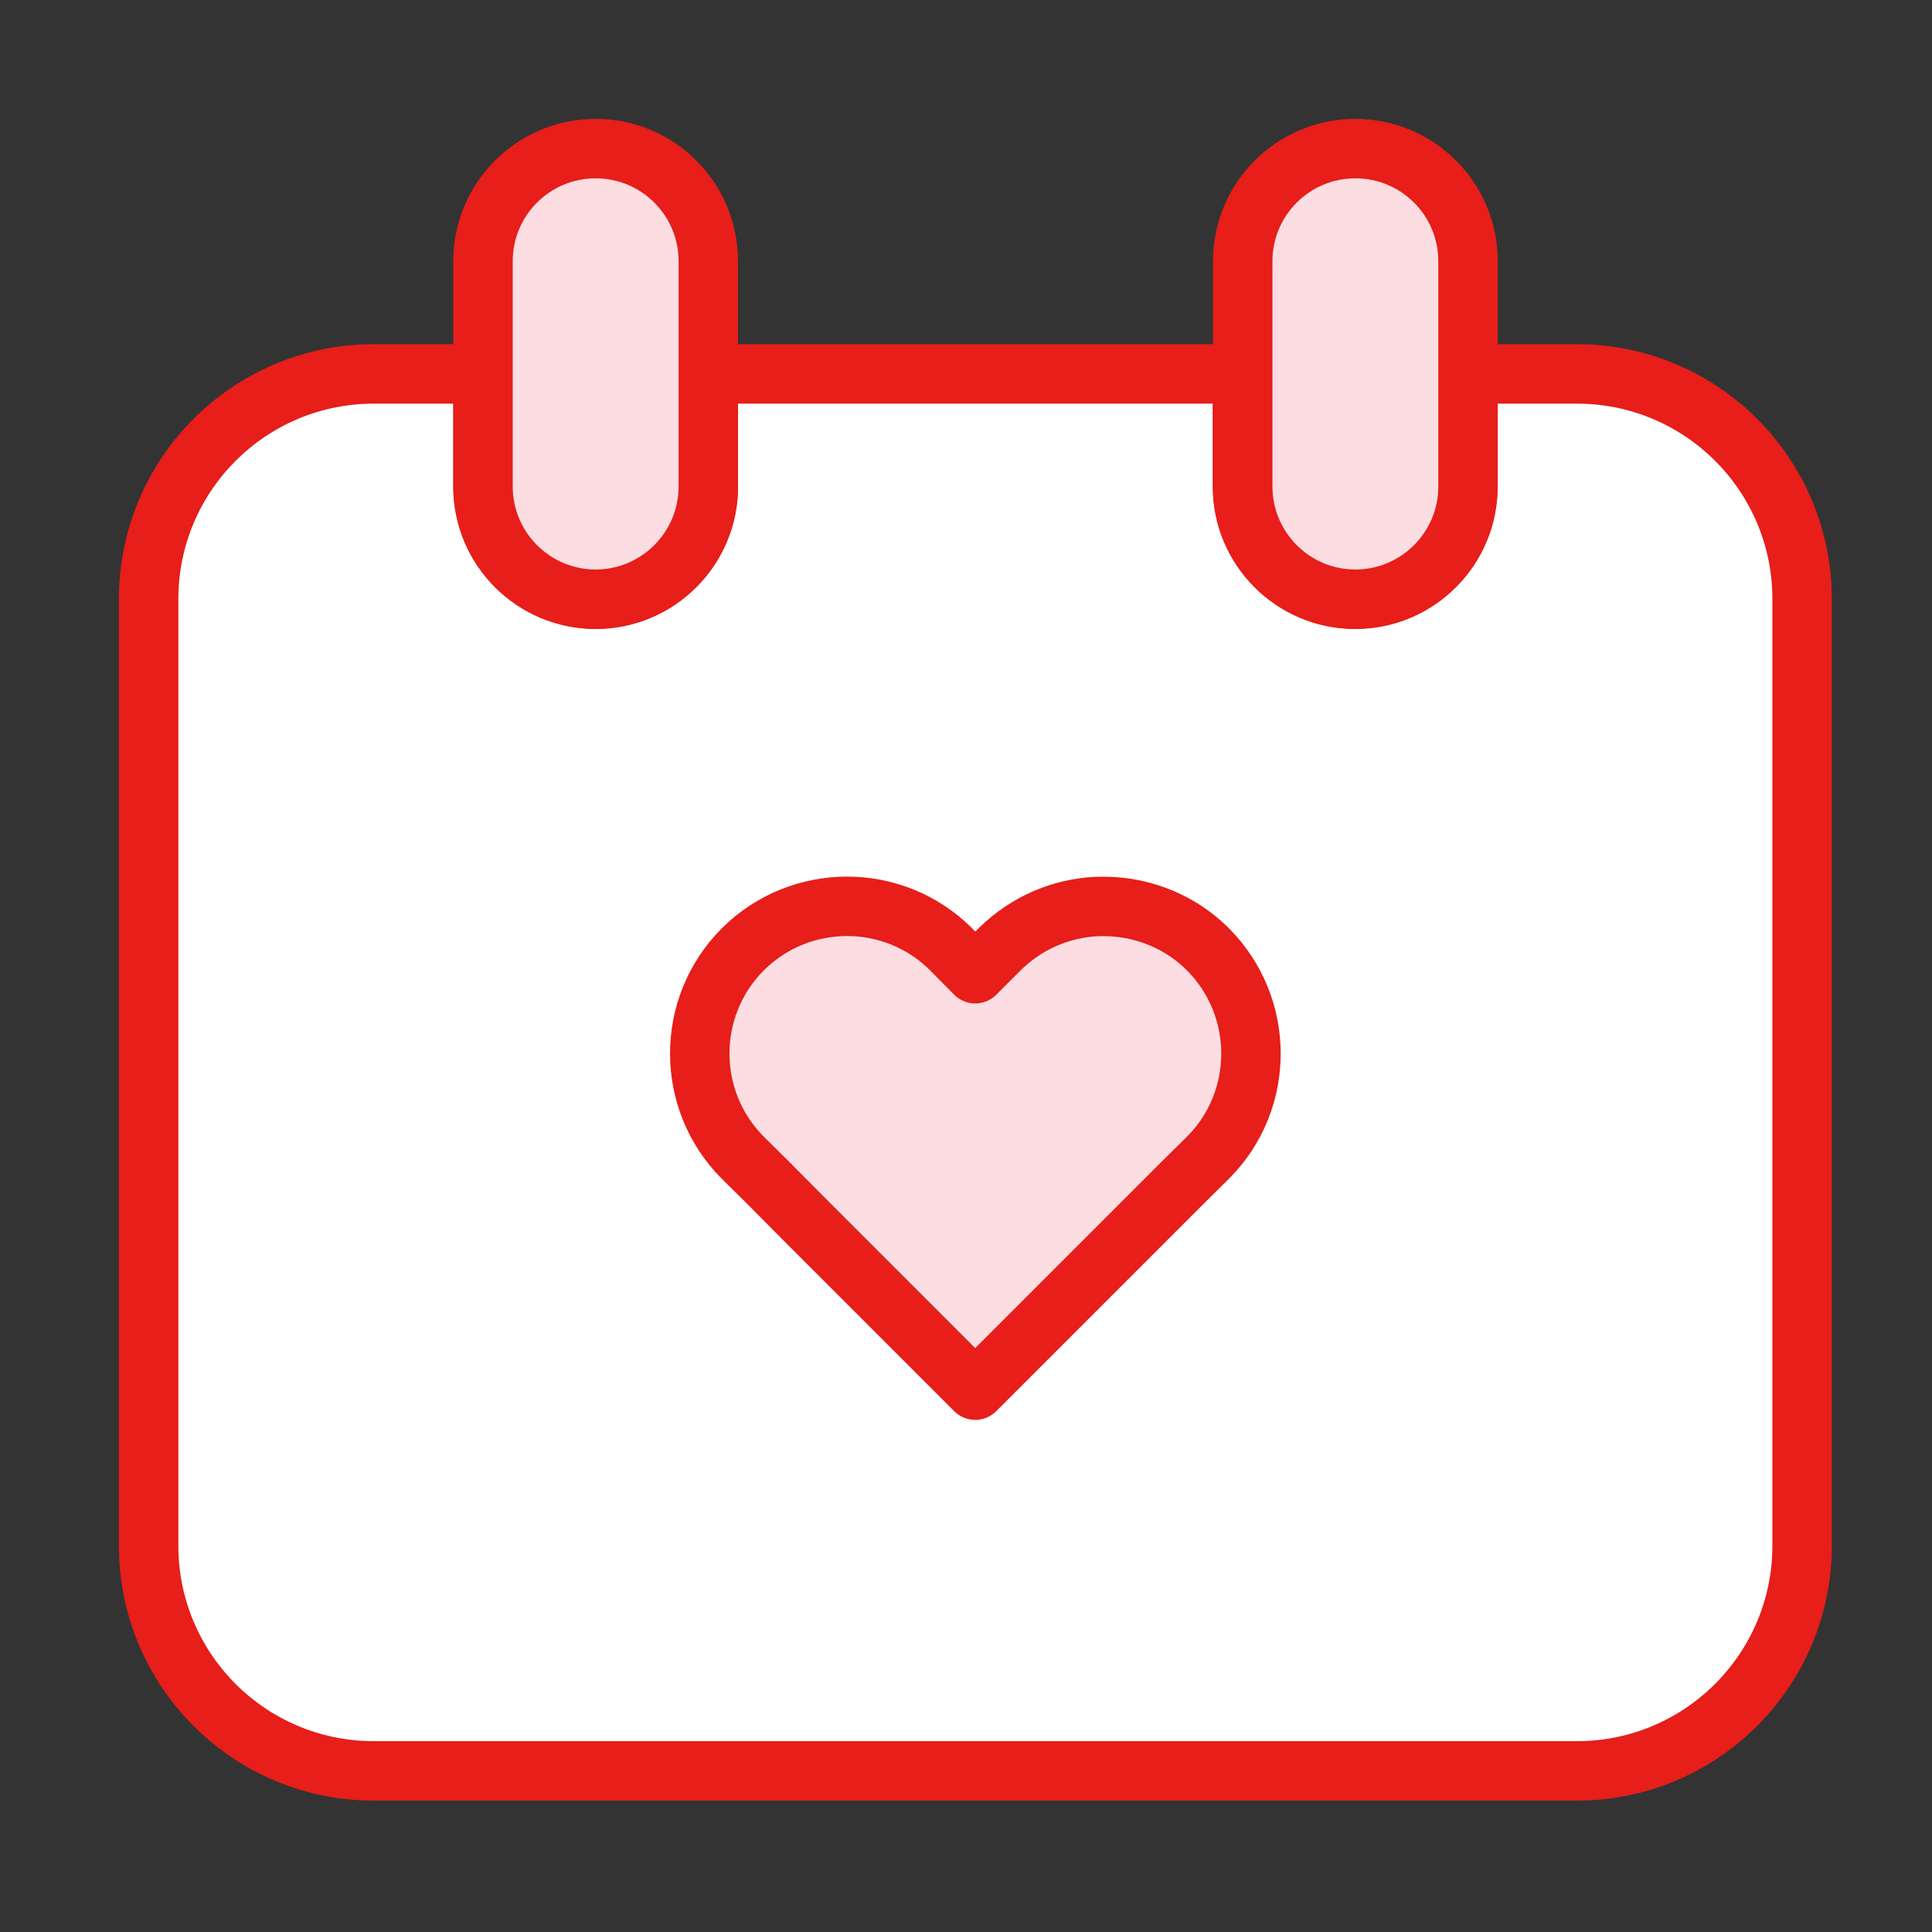 <?xml version="1.0" encoding="utf-8"?>
<!-- Generator: Adobe Illustrator 23.0.0, SVG Export Plug-In . SVG Version: 6.00 Build 0)  -->
<svg version="1.1" id="레이어_1" xmlns="http://www.w3.org/2000/svg" xmlns:xlink="http://www.w3.org/1999/xlink" x="0px"
	 y="0px" viewBox="0 0 65 65" style="enable-background:new 0 0 65 65;" xml:space="preserve">
<rect x="0" y="0" width="65" height="65" fill="#333333" stroke="none"/>
<style type="text/css">
	.st0{fill:#FFFFFF;stroke:#E71E1A;stroke-width:2;}
	.st1{fill:#FBDDE2;stroke:#E71E1A;stroke-width:2;stroke-linecap:round;stroke-linejoin:round;}
</style>
<g>
	<g>
		<path class="st0" d="M53.05,12.58h-3.67v3.79c0,2.09-1.7,3.79-3.79,3.79s-3.79-1.7-3.79-3.79v-3.79H23.83v3.79
			c0,2.09-1.7,3.79-3.79,3.79c-2.09,0-3.79-1.7-3.79-3.79v-3.79h-3.67C8.39,12.58,5,15.97,5,20.16V52c0,4.19,3.39,7.58,7.58,7.58
			h40.47c4.19,0,7.58-3.4,7.58-7.58V20.16C60.63,15.97,57.24,12.58,53.05,12.58z"/>
		<path class="st1" d="M20.04,5c-2.09,0-3.79,1.69-3.79,3.79v7.58c0,2.09,1.7,3.79,3.79,3.79c2.09,0,3.79-1.7,3.79-3.79V8.79
			C23.83,6.69,22.13,5,20.04,5z"/>
		<path class="st1" d="M45.6,5c-2.09,0-3.79,1.69-3.79,3.79v7.58c0,2.09,1.7,3.79,3.79,3.79s3.79-1.7,3.79-3.79V8.79
			C49.39,6.69,47.69,5,45.6,5z"/>
	</g>
	<g>
		<path class="st1" d="M40.64,31.94c-0.63-0.63-1.39-1.05-2.2-1.27c-0.51-0.14-1.04-0.19-1.56-0.17c-1.18,0.06-2.34,0.54-3.25,1.44
			l-0.82,0.82L32,31.94c-1.93-1.93-5.07-1.93-7.01,0c-1.93,1.94-1.93,5.07,0,7.01l0.82,0.81l1.19,1.2l3.19,3.19l2.62,2.62l7.01-7.01
			l0.82-0.81C42.57,37.02,42.57,33.88,40.64,31.94z"/>
	</g>
</g>
</svg>
